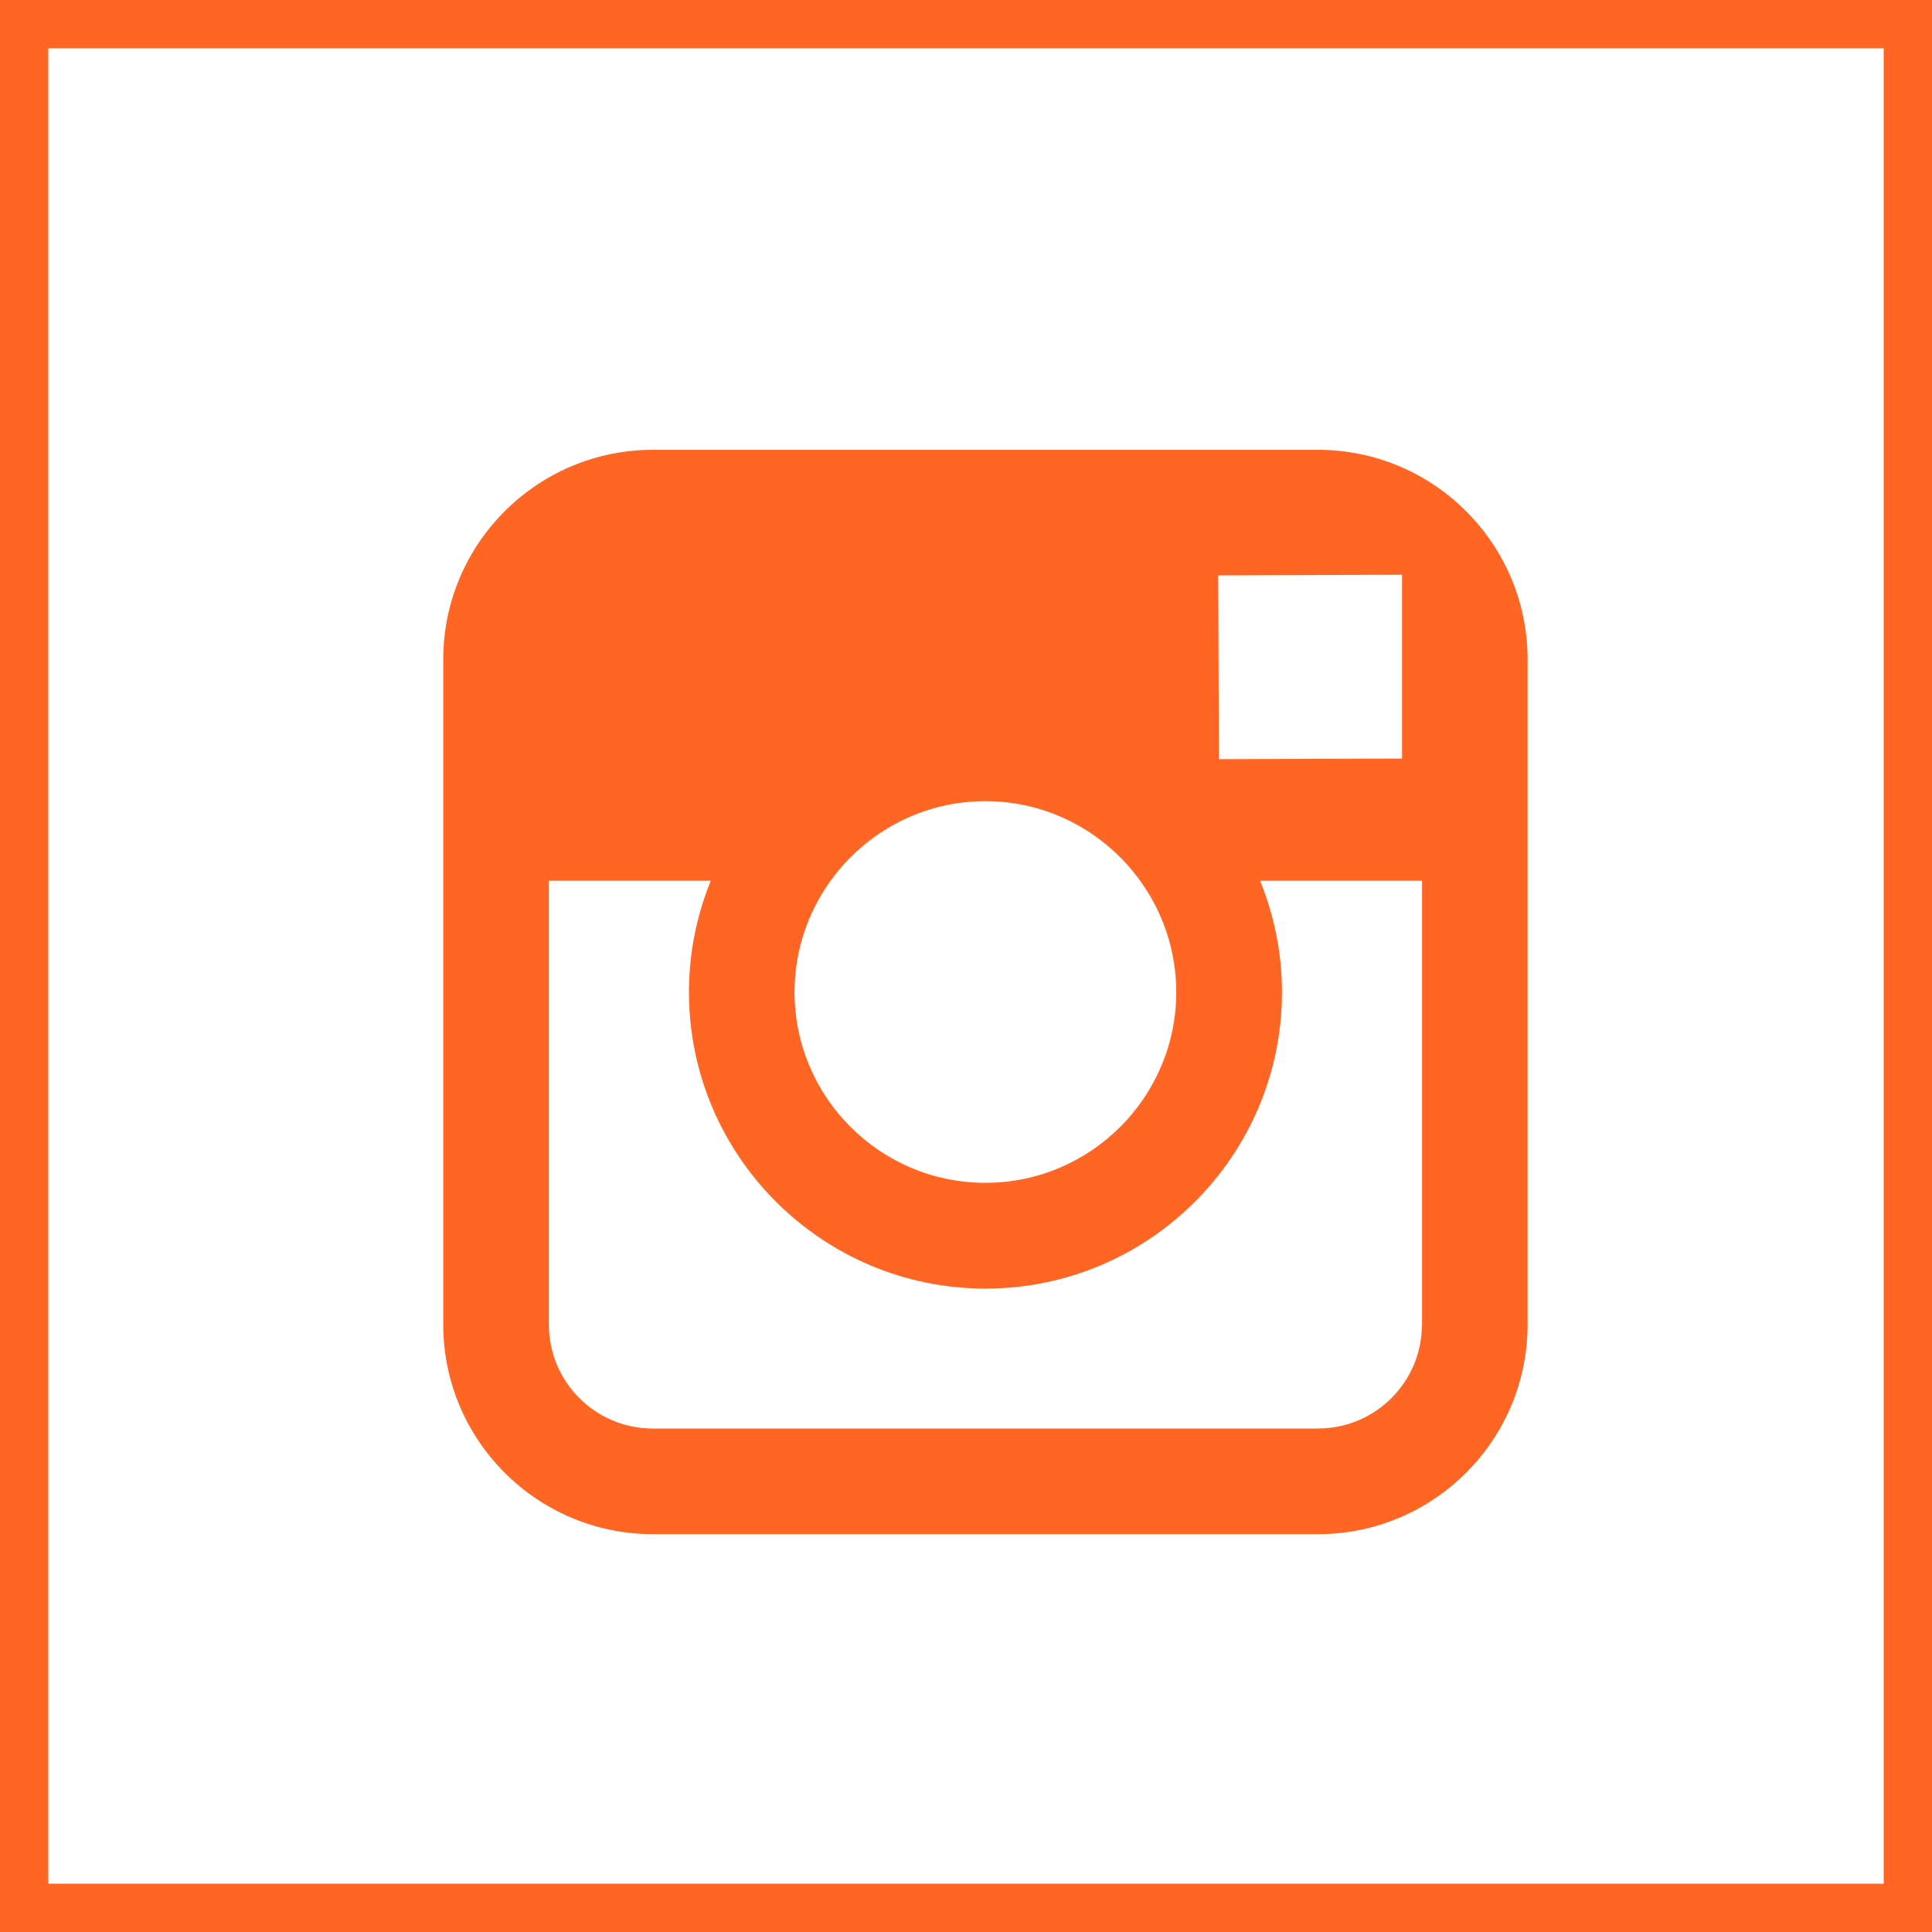 <?xml version="1.0" encoding="utf-8"?>
<!-- Generator: Adobe Illustrator 15.1.0, SVG Export Plug-In . SVG Version: 6.00 Build 0)  -->
<!DOCTYPE svg PUBLIC "-//W3C//DTD SVG 1.1//EN" "http://www.w3.org/Graphics/SVG/1.1/DTD/svg11.dtd">
<svg version="1.1" id="Layer_1" xmlns="http://www.w3.org/2000/svg" xmlns:xlink="http://www.w3.org/1999/xlink" x="0px" y="0px"
	 width="40px" height="40px" viewBox="0 0 40 40" enable-background="new 0 0 40 40" xml:space="preserve">
<path fill="#FF6623" d="M27.288,9.313H13.515c-2.392,0-4.338,1.946-4.338,4.338v4.583v9.191c0,2.392,1.946,4.338,4.338,4.338h13.773
	c2.393,0,4.339-1.946,4.339-4.338v-9.191v-4.583C31.627,11.259,29.681,9.313,27.288,9.313z M28.532,11.901l0.496-0.001v0.494v3.311
	l-3.792,0.013l-0.014-3.805L28.532,11.901z M17.197,18.234c0.719-0.995,1.885-1.647,3.204-1.647c1.318,0,2.485,0.652,3.204,1.647
	c0.468,0.649,0.748,1.443,0.748,2.305c0,2.178-1.774,3.95-3.952,3.95c-2.179,0-3.951-1.772-3.951-3.95
	C16.45,19.678,16.729,18.884,17.197,18.234z M29.439,27.426c0,1.187-0.965,2.15-2.151,2.15H13.515c-1.187,0-2.151-0.964-2.151-2.15
	v-9.191h3.352c-0.29,0.712-0.452,1.489-0.452,2.305c0,3.384,2.753,6.139,6.139,6.139c3.386,0,6.139-2.755,6.139-6.139
	c0-0.815-0.164-1.593-0.453-2.305h3.353V27.426z"/>
<rect x="0.5" y="0.5" fill="none" stroke="#FF6623" stroke-miterlimit="10" width="39" height="39"/>
</svg>

